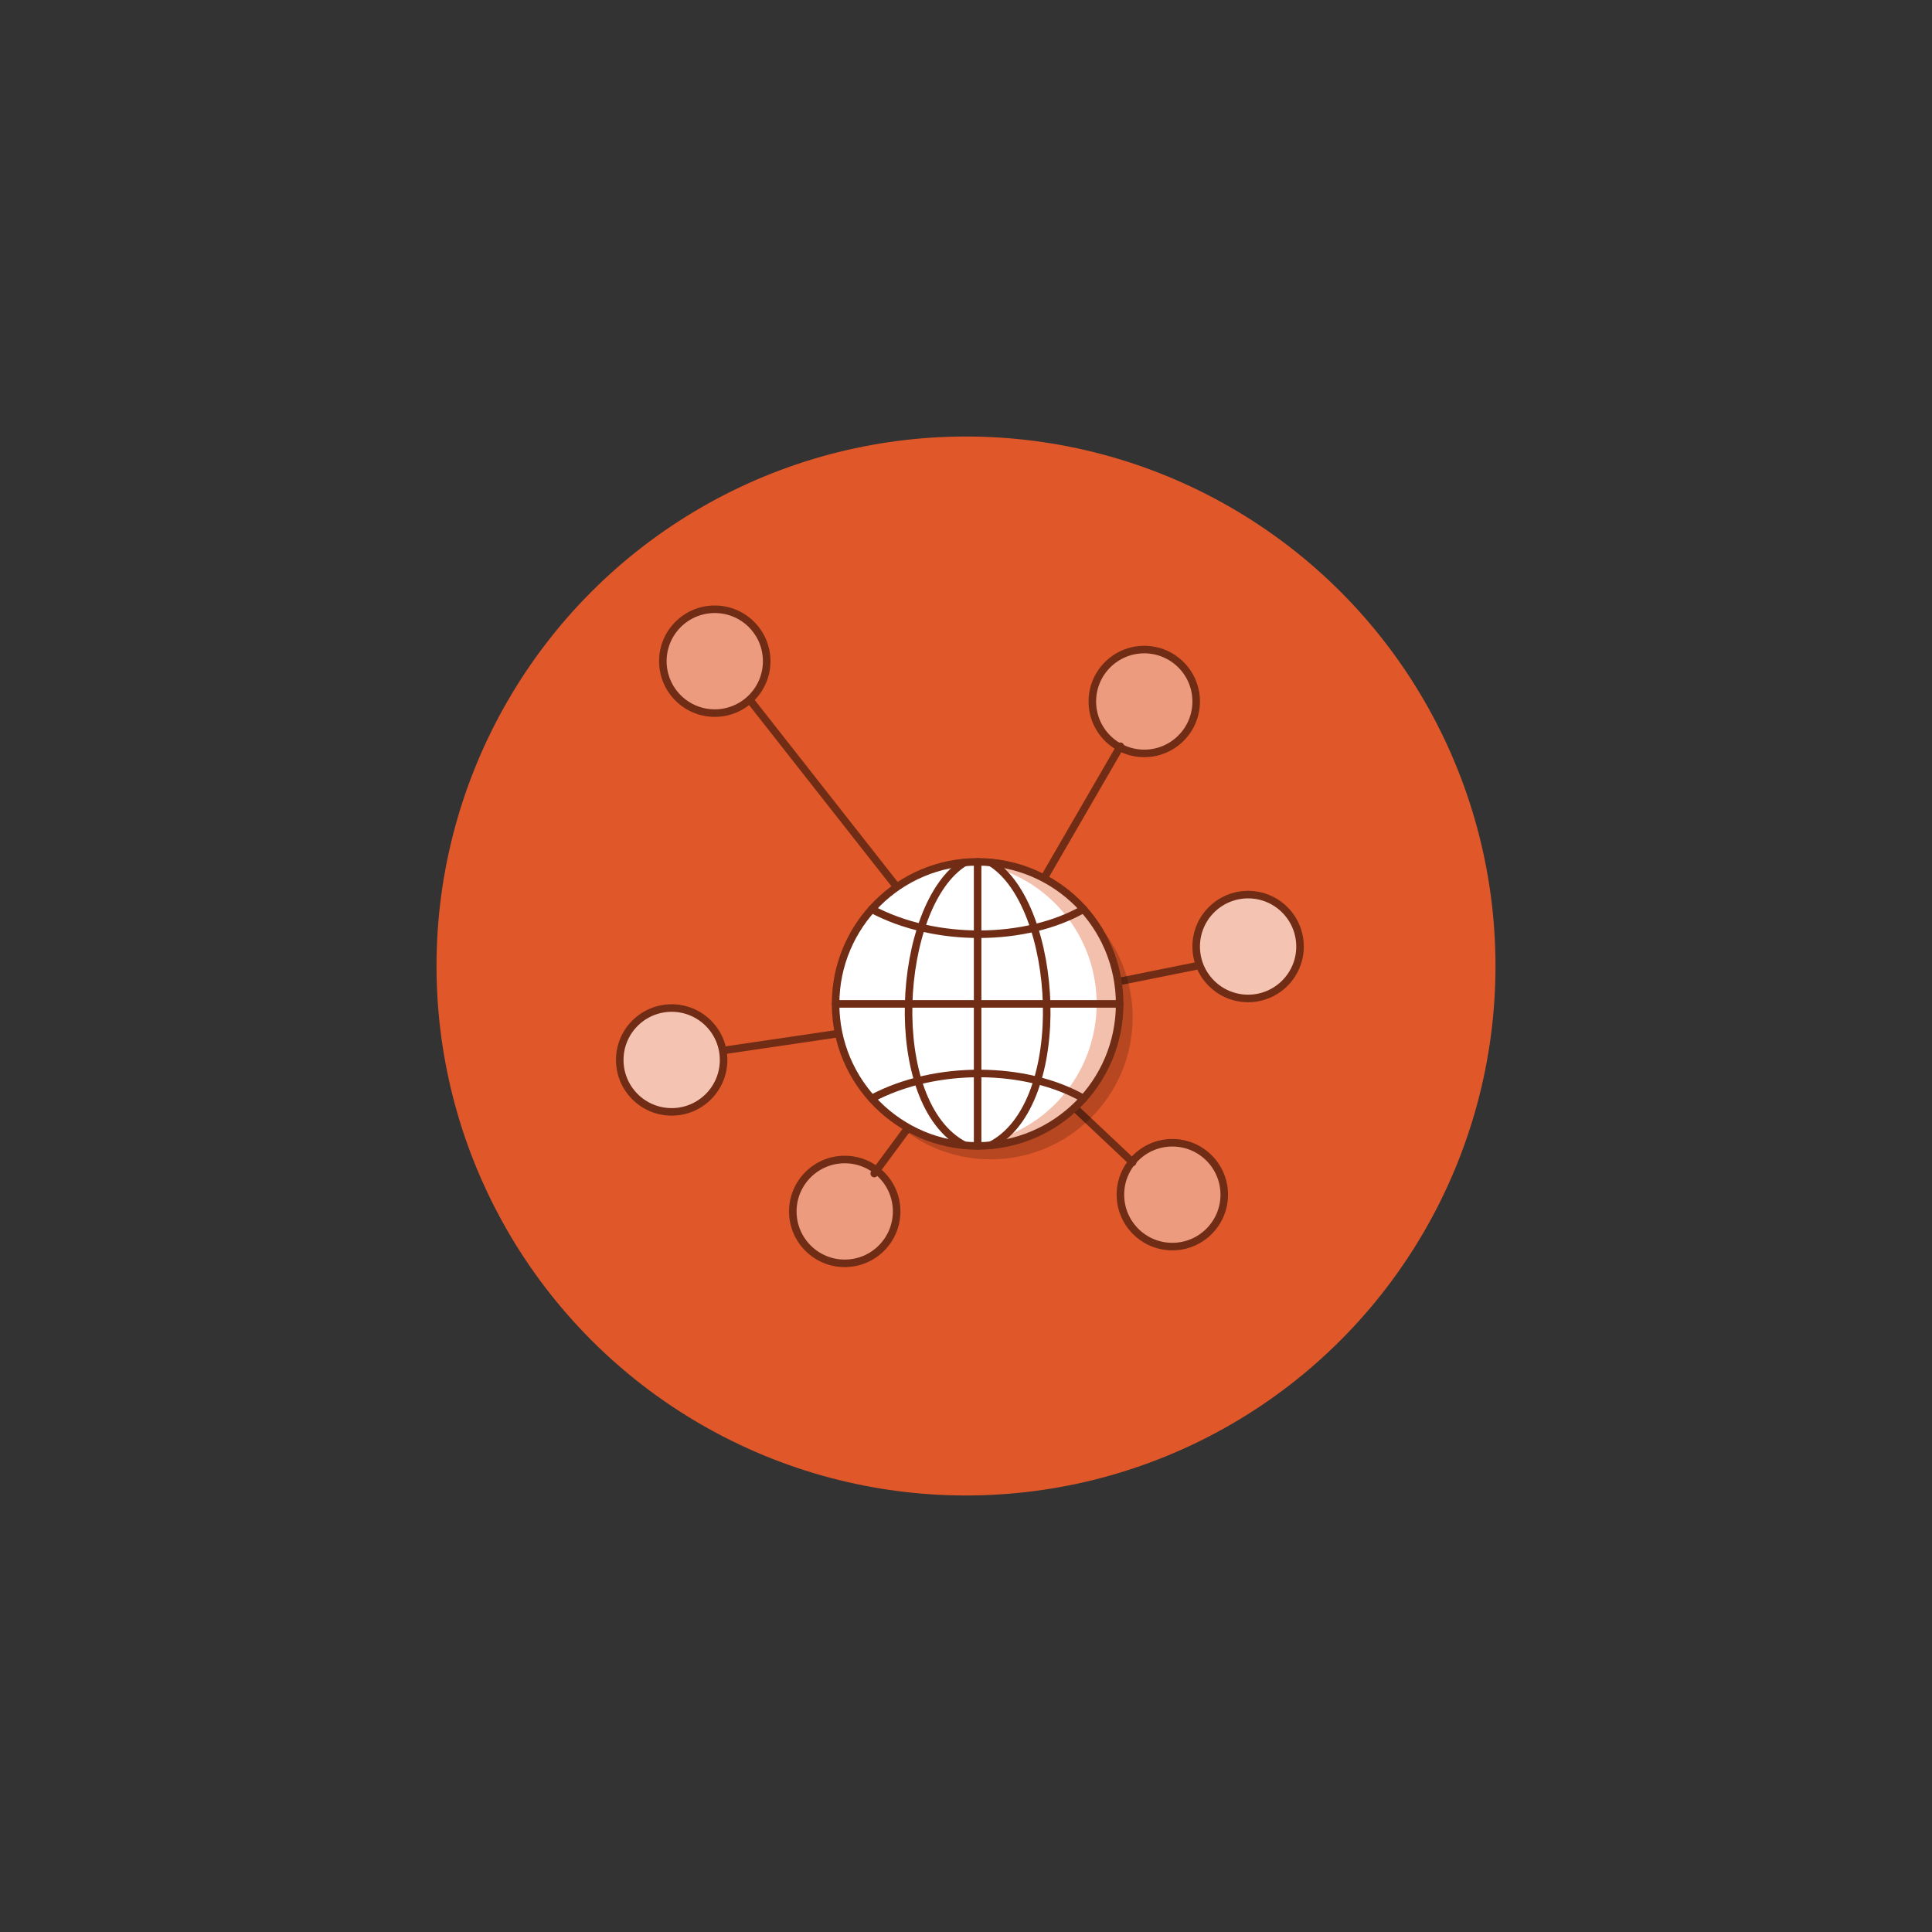 <svg id="Layer_1" data-name="Layer 1" xmlns="http://www.w3.org/2000/svg" viewBox="0 0 256 256"><rect x="0" y="0" width="256" height="256" fill="#333333" stroke="none"/><defs><style>.cls-1{fill:#e05829;}.cls-2{fill:none;stroke:#702c15;stroke-linecap:round;stroke-miterlimit:10;}.cls-3,.cls-7{fill:#ec9b7f;}.cls-4{fill:#f4c3b2;}.cls-5{opacity:0.19;}.cls-6{fill:#fff;}.cls-7{opacity:0.63;}</style></defs><title>-</title><circle class="cls-1" cx="128" cy="128" r="70.16"/><circle class="cls-2" cx="129.37" cy="133.91" r="10.31"/><circle class="cls-2" cx="129.37" cy="133.91" r="15.37"/><line class="cls-2" x1="98.75" y1="91.97" x2="121.38" y2="120.77"/><circle class="cls-3" cx="94.71" cy="87.61" r="6.88"/><circle class="cls-4" cx="89" cy="140.45" r="6.88"/><circle class="cls-3" cx="111.93" cy="160.52" r="6.88"/><circle class="cls-3" cx="155.34" cy="158.3" r="6.88"/><circle class="cls-4" cx="165.38" cy="125.42" r="6.88"/><circle class="cls-3" cx="151.62" cy="92.95" r="6.88"/><circle class="cls-2" cx="94.71" cy="87.61" r="6.88"/><circle class="cls-2" cx="89" cy="140.45" r="6.88"/><circle class="cls-2" cx="111.93" cy="160.52" r="6.88"/><circle class="cls-2" cx="155.34" cy="158.3" r="6.88"/><circle class="cls-2" cx="165.38" cy="125.42" r="6.88"/><circle class="cls-2" cx="151.62" cy="92.95" r="6.88"/><line class="cls-2" x1="148.46" y1="98.88" x2="136.16" y2="120.12"/><line class="cls-2" x1="121.88" y1="147.33" x2="115.84" y2="155.5"/><line class="cls-2" x1="139.68" y1="144.22" x2="150.08" y2="154.02"/><line class="cls-2" x1="144.43" y1="130.83" x2="158.5" y2="128"/><line class="cls-2" x1="114.22" y1="136.49" x2="95.89" y2="139.19"/><circle class="cls-5" cx="131.26" cy="134.8" r="18.82"/><circle class="cls-3" cx="129.54" cy="133.02" r="16.16"/><circle class="cls-2" cx="129.54" cy="133.02" r="16.16"/><circle class="cls-6" cx="129.54" cy="133.02" r="18.82"/><path class="cls-7" d="M148.37,133a18.83,18.83,0,0,1-18.83,18.82c-.52,0-1,0-1.54-.07a18.81,18.81,0,0,0,0-37.5c.51,0,1-.07,1.54-.07A18.82,18.82,0,0,1,148.37,133Z"/><circle class="cls-2" cx="129.54" cy="133.02" r="18.82"/><path class="cls-2" d="M115.51,120.47c8.45,4.51,20.46,4.34,28.06,0"/><path class="cls-2" d="M115.51,145.56c8.45-4.51,20.46-4.34,28.06,0"/><line class="cls-2" x1="110.72" y1="133.02" x2="148.36" y2="133.02"/><path class="cls-2" d="M127.82,114.27c-9.08,5.58-10.71,32,0,37.5"/><path class="cls-2" d="M131.26,114.27c9.08,5.58,10.72,32,0,37.5"/><line class="cls-2" x1="129.54" y1="114.19" x2="129.54" y2="151.83"/></svg>
